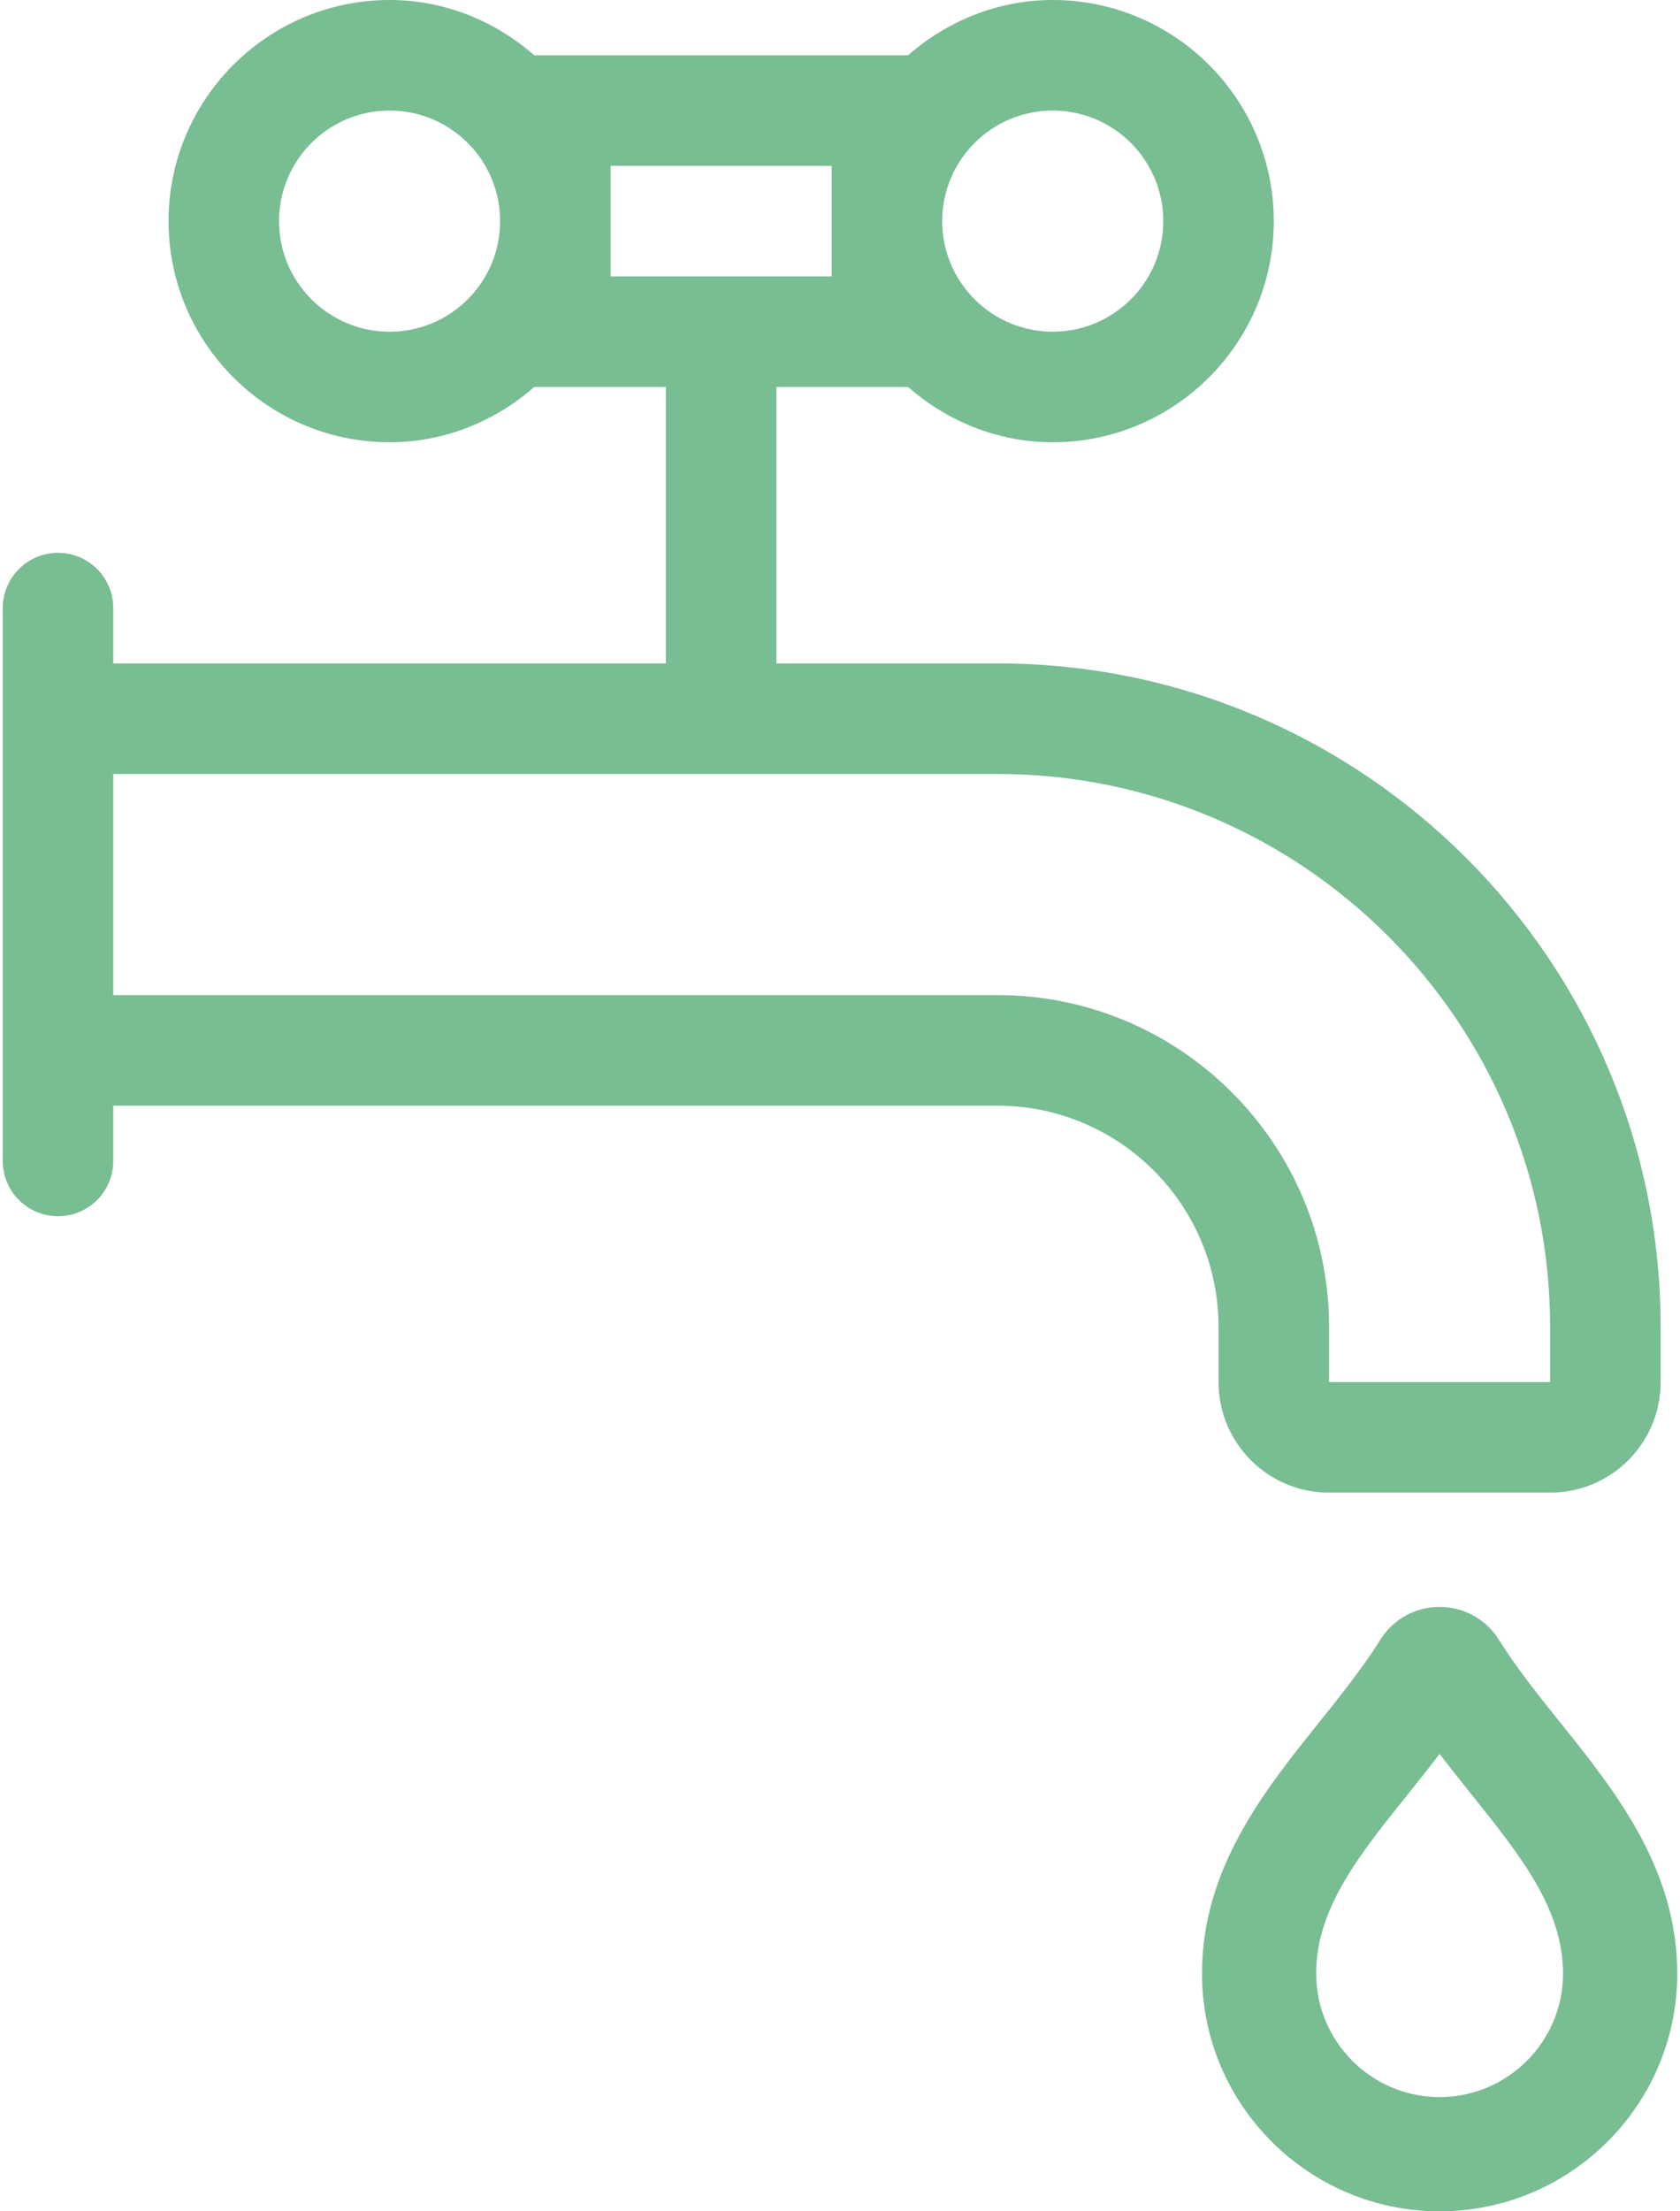 <?xml version="1.0" encoding="UTF-8"?> <svg xmlns="http://www.w3.org/2000/svg" width="38" height="50" viewBox="0 0 38 50" fill="none"> <path d="M35.294 38.951C34.805 38.341 34.302 37.714 33.905 37.078C33.614 36.612 33.112 36.334 32.562 36.334C32.013 36.334 31.511 36.612 31.22 37.078C30.823 37.714 30.32 38.341 29.834 38.948C28.593 40.497 27.188 42.249 27.188 44.625C27.188 47.589 29.598 50 32.562 50C35.527 50 37.938 47.589 37.938 44.625C37.938 42.248 36.533 40.497 35.294 38.951ZM32.562 47.417C31.023 47.417 29.771 46.164 29.771 44.625C29.771 43.157 30.732 41.956 31.847 40.567C32.084 40.27 32.326 39.969 32.562 39.658C32.799 39.968 33.041 40.27 33.278 40.567C34.392 41.957 35.354 43.157 35.354 44.625C35.354 46.164 34.102 47.417 32.562 47.417Z" fill="#79BD93"></path> <path d="M22.562 15H17.562V8.75H20.54C21.419 9.518 22.555 10 23.812 10C26.569 10 28.812 7.757 28.812 5C28.812 2.243 26.569 0 23.812 0C22.556 0 21.42 0.482 20.54 1.25H12.084C11.205 0.482 10.069 0 8.812 0C6.056 0 3.812 2.243 3.812 5C3.812 7.757 6.056 10 8.812 10C10.069 10 11.205 9.518 12.085 8.75H15.062V15H2.562V13.75C2.562 13.059 2.003 12.5 1.312 12.5C0.622 12.5 0.062 13.059 0.062 13.75V26.25C0.062 26.941 0.622 27.5 1.312 27.5C2.003 27.5 2.562 26.941 2.562 26.25V25H22.562C25.319 25 27.562 27.243 27.562 30V31.25C27.562 32.631 28.682 33.75 30.062 33.75H35.062C36.443 33.75 37.562 32.631 37.562 31.25V30C37.562 21.729 30.833 15 22.562 15ZM23.812 2.5C25.193 2.5 26.312 3.619 26.312 5C26.312 6.381 25.193 7.5 23.812 7.5C22.432 7.5 21.312 6.381 21.312 5C21.312 3.619 22.432 2.5 23.812 2.5ZM8.812 7.5C7.432 7.5 6.312 6.381 6.312 5C6.312 3.619 7.432 2.5 8.812 2.5C10.193 2.5 11.312 3.619 11.312 5C11.312 6.381 10.193 7.5 8.812 7.5ZM13.812 6.25V3.75H18.812V6.25H13.812ZM35.062 31.25H30.062V30C30.062 25.864 26.698 22.5 22.562 22.5H2.562V17.5H22.562C29.455 17.5 35.062 23.108 35.062 30V31.25Z" fill="#79BD93"></path> </svg> 